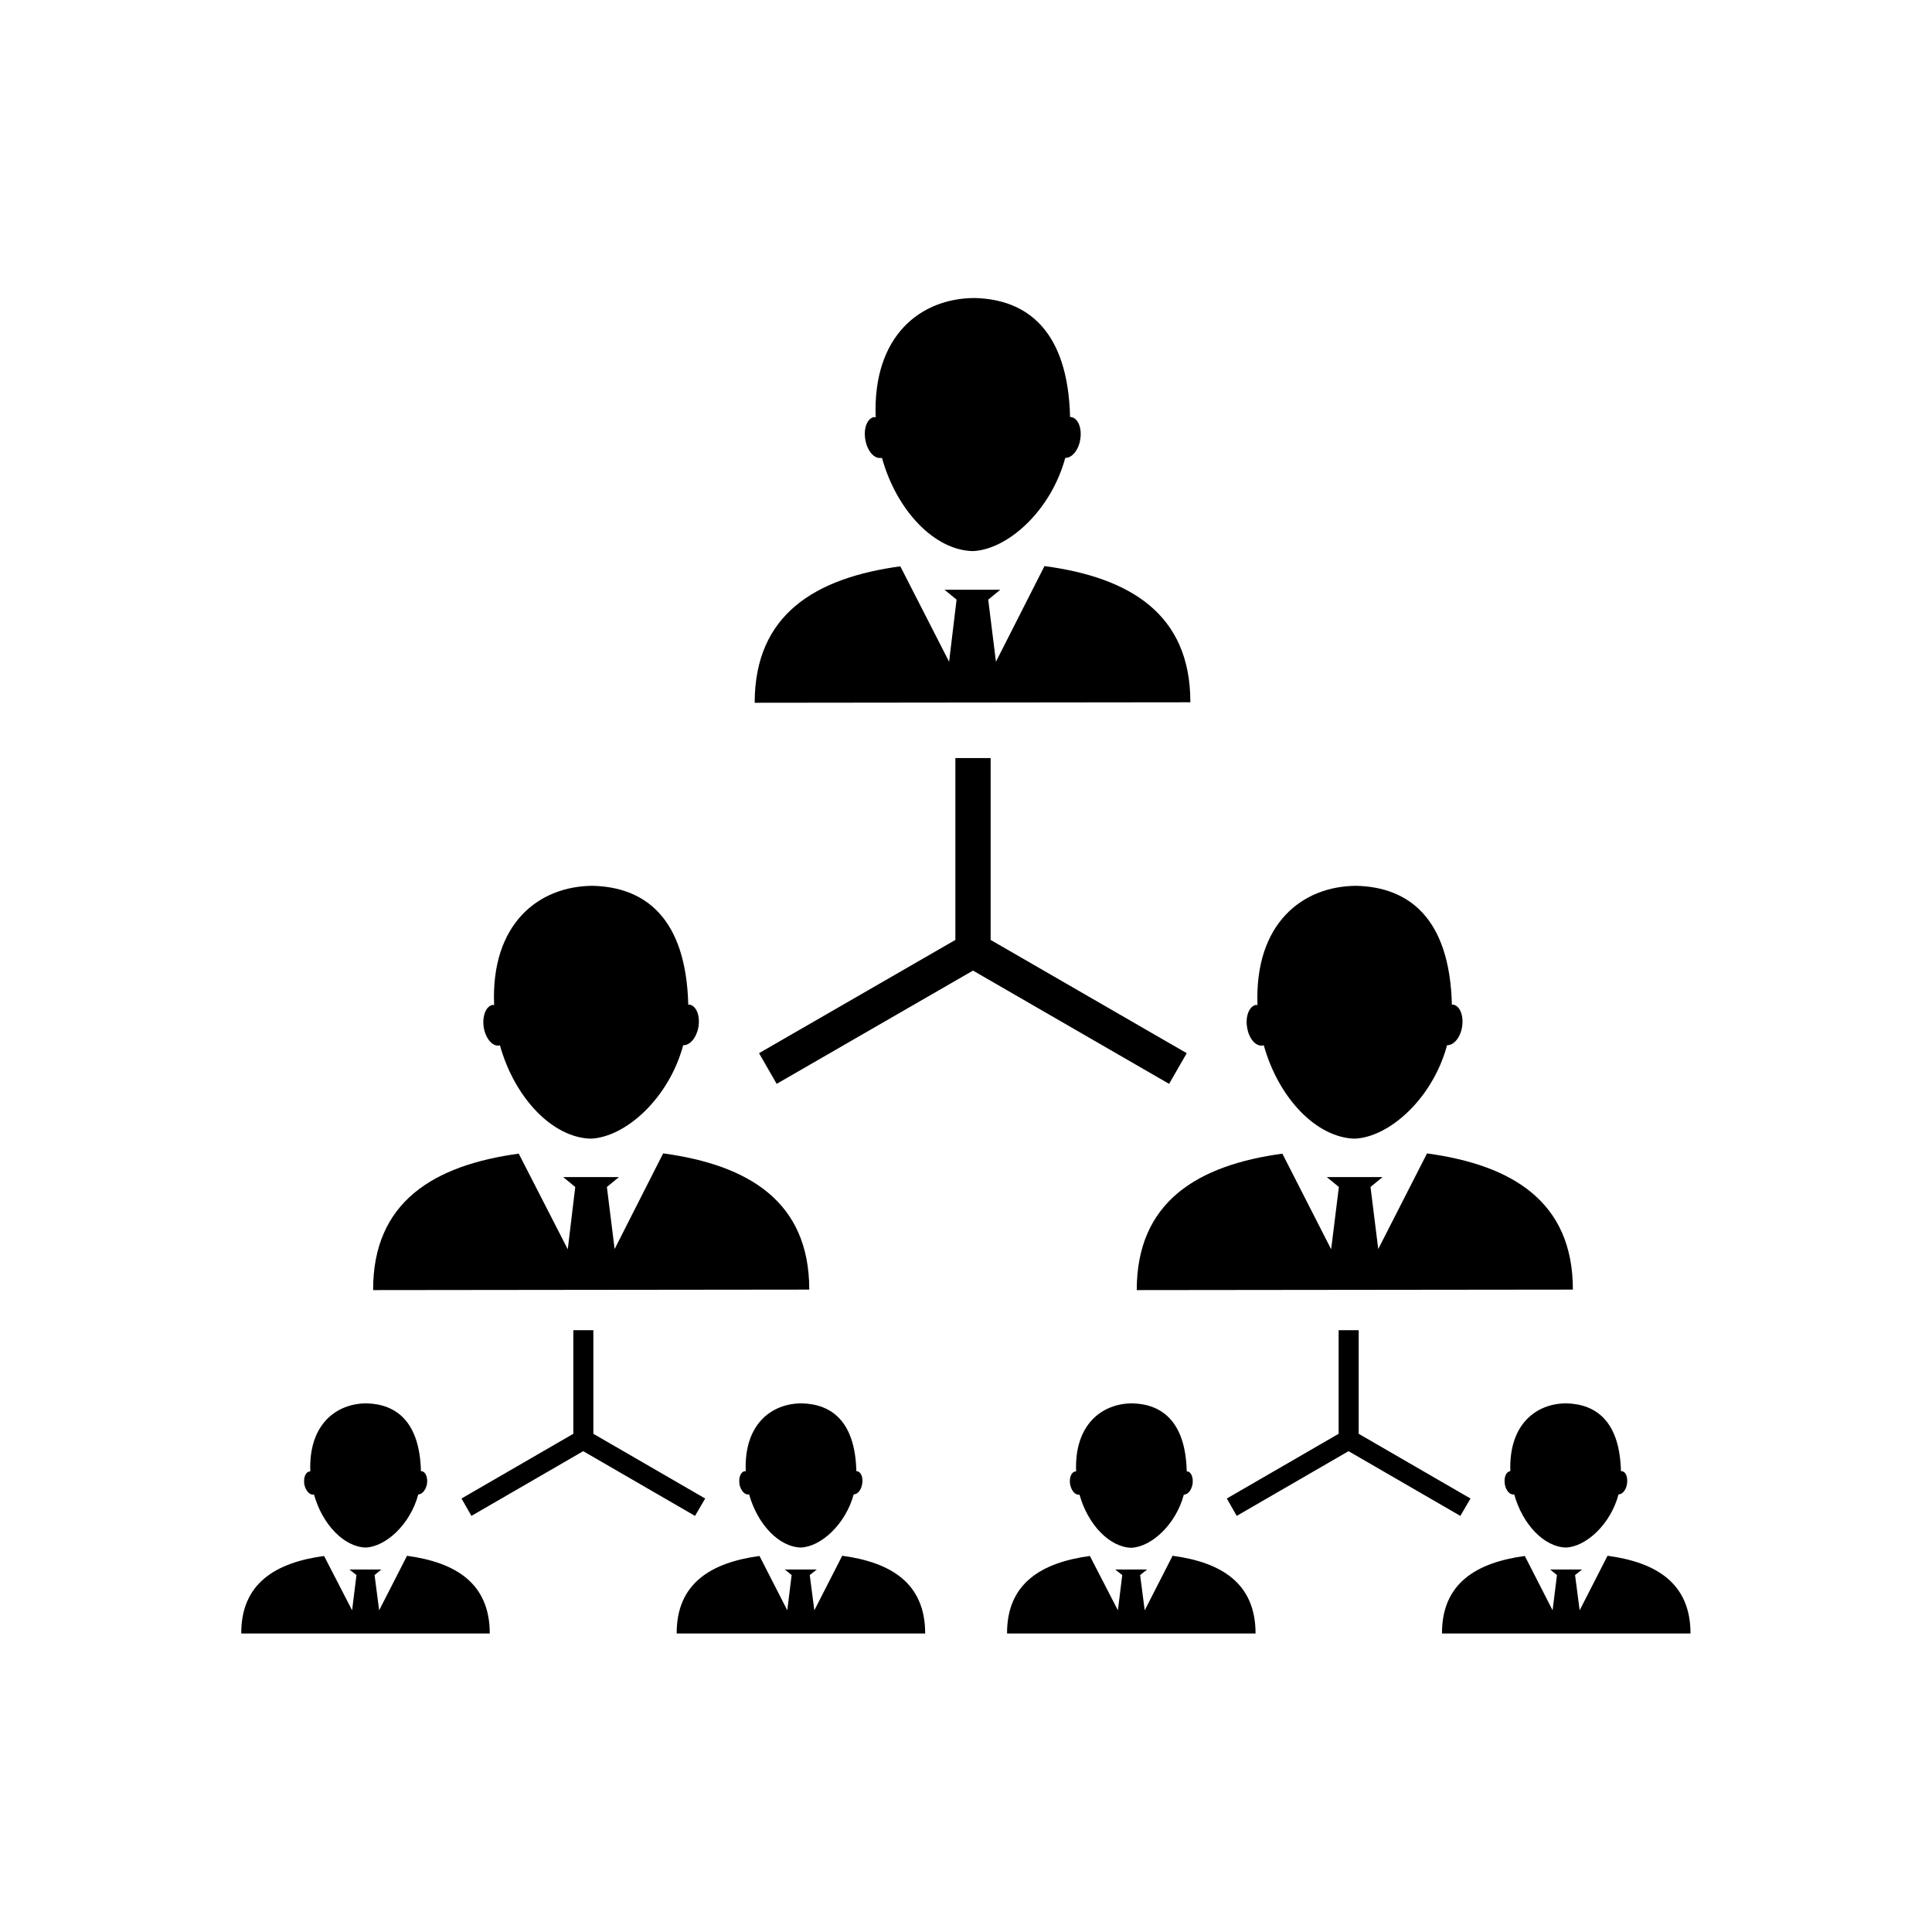 <?xml version="1.0" encoding="UTF-8"?> <svg xmlns="http://www.w3.org/2000/svg" xmlns:xlink="http://www.w3.org/1999/xlink" id="Capa_1" version="1.1" viewBox="0 0 800 800"><path d="M493.1,290.8l-180.6.2c0-36.6,25.1-51.7,60.3-56.5l20.2,39.5,3.1-25.7-5-4.1h23.1l-5,4.1,3.2,25.7,20.1-39.6c35.2,4.7,60.4,19.7,60.4,56.3ZM364.9,189.7c0,0,.2-.1.3-.1,6.1,21.9,21.8,38.3,37.7,38.6,14.5-.7,32.3-16.8,38.2-38.6,2.7.1,5.5-3.1,6.2-7.6.8-4.7-.9-8.8-3.7-9.3-.2,0-.4,0-.5,0-.9-36.1-18-48.8-39.6-49.3-22.3.1-42.2,15.6-40.9,49.4-.2,0-.4-.1-.7-.1-2.8.5-4.4,4.7-3.6,9.3.8,4.7,3.7,8.1,6.5,7.6ZM206.7,432.9c.1,0,.2,0,.3-.1,6.1,21.9,21.8,38.3,37.7,38.7,14.5-.7,32.3-16.8,38.2-38.7,2.8.1,5.5-3.1,6.3-7.5.8-4.7-.9-8.9-3.7-9.3-.2,0-.4,0-.5.1-.9-36.1-18-48.8-39.6-49.3-22.3.1-42.2,15.6-40.8,49.4-.2,0-.4-.1-.6-.1-2.8.5-4.4,4.7-3.7,9.3.8,4.7,3.7,8.1,6.5,7.5ZM274.6,477.6l-20.1,39.6-3.2-25.7,5-4.1h-23.1l5,4.1-3.1,25.8-20.3-39.6c-35.1,4.8-60.4,19.9-60.3,56.5l180.6-.2c0-36.6-25.3-51.6-60.4-56.4ZM570.7,517.2l-3.2-25.7,5-4.1h-23.1l5,4.1-3.2,25.8-20.2-39.6c-35.1,4.8-60.3,19.9-60.3,56.5l180.6-.2c0-36.6-25.3-51.6-60.4-56.4l-20.2,39.6ZM308.7,609.2c-.1,0-.2,0-.4,0-1.6.3-2.5,2.6-2.1,5.3.4,2.6,2.2,4.6,3.8,4.3,0,0,.1,0,.2,0,3.5,12.5,12.4,21.8,21.5,22,8.3-.4,18.4-9.6,21.8-22,1.5,0,3.1-1.7,3.5-4.3.5-2.7-.5-5.1-2.1-5.3-.2,0-.3,0-.3,0-.5-20.6-10.2-27.8-22.6-28.1-12.7,0-24,8.8-23.2,28.1ZM523,432.9c.1,0,.2,0,.3-.1,6.1,21.9,21.8,38.3,37.7,38.7,14.5-.7,32.3-16.8,38.2-38.7,2.7.1,5.5-3.1,6.2-7.5.8-4.7-.9-8.9-3.7-9.3-.2,0-.4,0-.5.1-.9-36.1-18-48.8-39.6-49.3-22.3.1-42.2,15.6-40.9,49.4-.2,0-.4-.1-.6-.1-2.8.5-4.5,4.7-3.7,9.3.7,4.7,3.7,8.1,6.5,7.5ZM491.4,609.2c-.5-20.6-10.3-27.8-22.5-28.1-12.7,0-24.1,8.9-23.3,28.2-.1,0-.3,0-.4,0-1.6.3-2.5,2.6-2.1,5.3.5,2.6,2.1,4.6,3.8,4.3,0,0,0,0,.1,0,3.5,12.5,12.5,21.8,21.5,22,8.3-.4,18.4-9.6,21.7-22,1.6,0,3.1-1.7,3.6-4.3.4-2.7-.5-5.1-2.1-5.3-.1,0-.1,0-.3,0ZM625.6,609.2c-.1,0-.2,0-.4,0-1.6.3-2.5,2.6-2.1,5.3.4,2.6,2.1,4.6,3.7,4.3,0,0,.1,0,.2,0,3.5,12.5,12.4,21.8,21.5,22,8.3-.4,18.4-9.6,21.7-22,1.5,0,3.1-1.7,3.5-4.3.4-2.7-.4-5.1-2.1-5.3-.2,0-.3,0-.4,0-.5-20.6-10.2-27.8-22.6-28.1-12.6,0-23.9,8.8-23.2,28.1ZM608.9,620.5l-46.3-26.8v-42.9h-8.3v42.9l-46.3,26.8,4.1,7.2,46.3-26.8,46.3,26.8,4.2-7.2ZM491.4,436.1l-81.2-46.9v-75.3h-14.6v75.3l-81.3,46.9,7.3,12.7,81.3-46.9,81.2,46.9,7.3-12.7ZM485.5,644.3l-11.5,22.5-1.9-14.6,2.9-2.3h-13.2s2.9,2.3,2.9,2.3l-1.8,14.6-11.6-22.5c-20,2.7-34.4,11.3-34.3,32.1h102.9c0-21-14.4-29.5-34.4-32.2ZM665.6,644.3l-11.5,22.5-1.9-14.6,2.9-2.3h-13.2s2.8,2.3,2.8,2.3l-1.8,14.6-11.5-22.5c-20,2.7-34.4,11.3-34.3,32.1h102.9c0-21-14.4-29.5-34.4-32.2ZM292,620.5l-46.3-26.8v-42.9h-8.3v42.9l-46.3,26.8,4.1,7.2,46.3-26.8,46.3,26.8,4.2-7.2ZM168.5,644.3l-11.5,22.5-1.9-14.6,2.8-2.3h-13.2s2.9,2.3,2.9,2.3l-1.8,14.6-11.6-22.5c-20,2.7-34.4,11.3-34.3,32.1h102.9c0-21-14.4-29.5-34.4-32.2ZM129.9,618.8s0,0,.1,0c3.5,12.5,12.5,21.8,21.5,22,8.3-.4,18.4-9.6,21.7-22,1.6,0,3.1-1.8,3.6-4.3.4-2.6-.5-5.1-2.2-5.3-.1,0-.2,0-.3,0-.5-20.6-10.3-27.8-22.5-28.1-12.7,0-24.1,8.9-23.3,28.2-.1,0-.2,0-.4,0-1.6.3-2.5,2.6-2.1,5.3.5,2.6,2.2,4.5,3.8,4.3ZM348.7,644.3l-11.5,22.5-1.9-14.6,2.9-2.3h-13.2s2.8,2.3,2.8,2.3l-1.8,14.6-11.5-22.5c-20,2.7-34.4,11.3-34.3,32.1h102.9c0-21-14.4-29.5-34.4-32.2Z"></path></svg> 